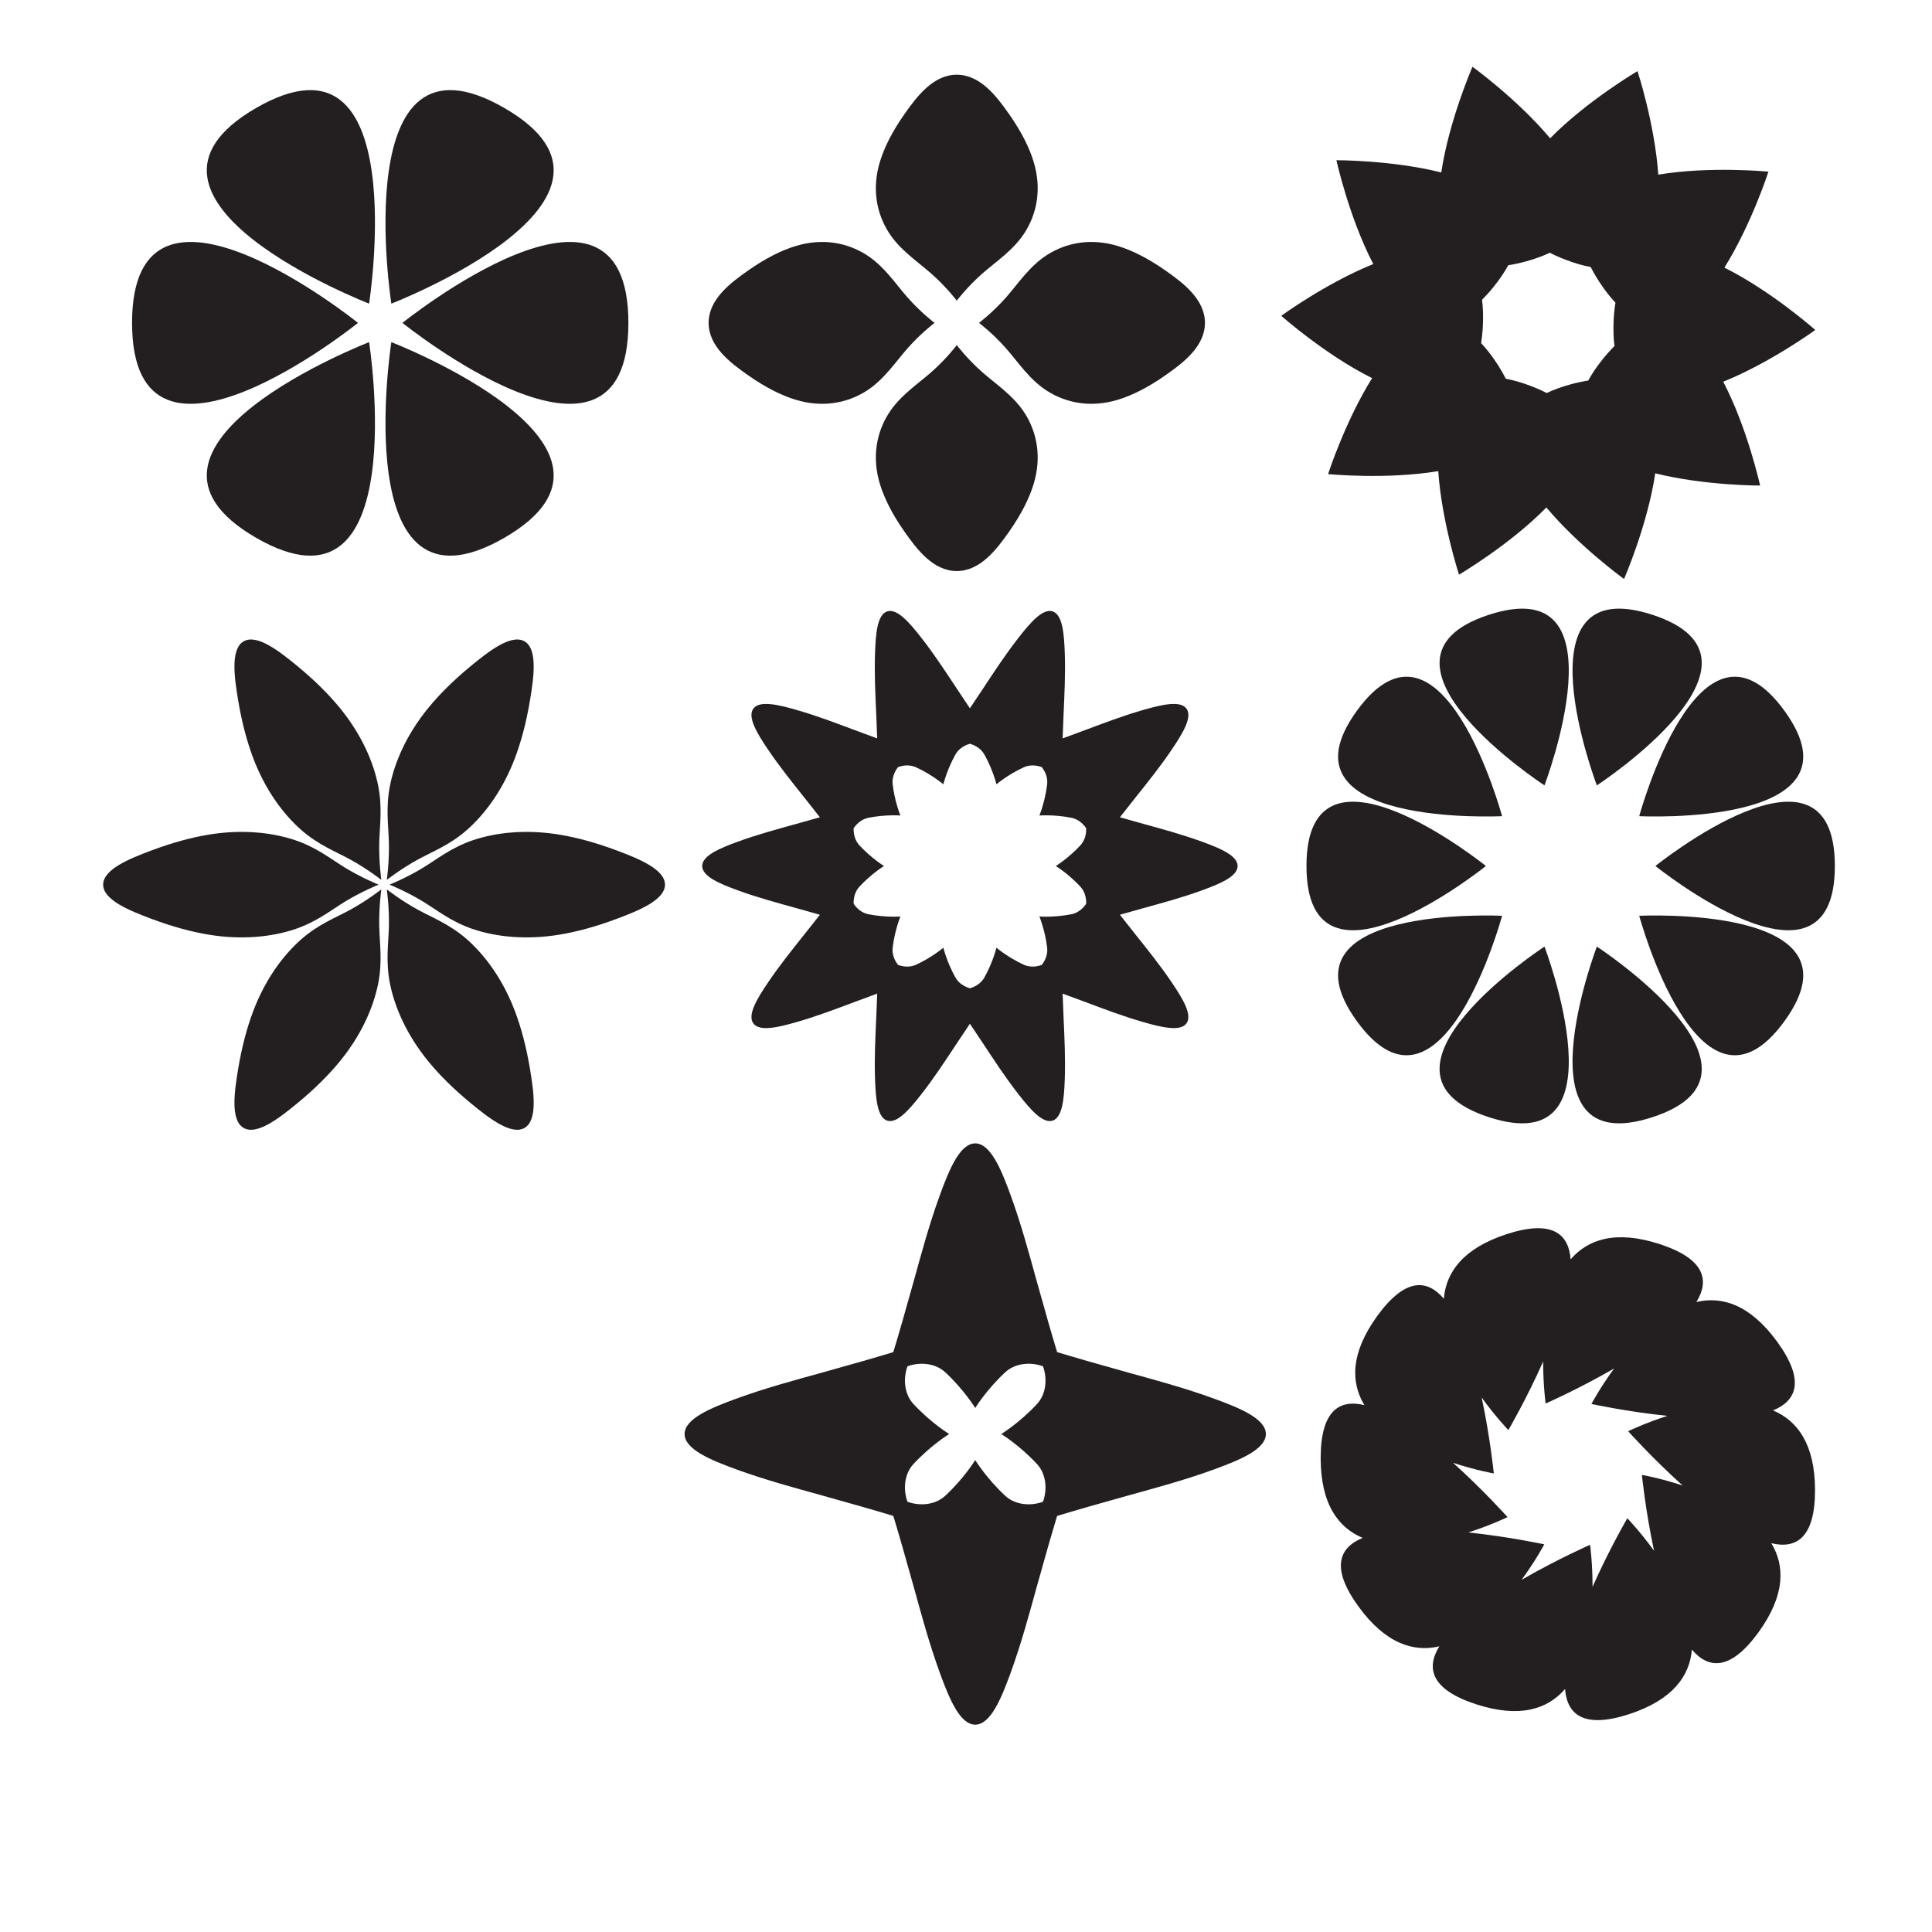 <?xml version="1.0" encoding="UTF-8"?>
<svg version="1.1" viewBox="0 0 800 800" xml:space="preserve" xmlns="http://www.w3.org/2000/svg"><defs><clipPath id="a"><path d="m0 600h600v-600h-600z"/></clipPath></defs><g transform="matrix(1.333 0 0 -1.333 0 800)"><g transform="matrix(.926 0 0 .926 23.206 42.851)"><g clip-path="url(#a)" fill="#231f20"><path d="m106.22 487.06s-15.006-96.182 37.897-65.639c52.902 30.543-37.897 65.639-37.897 65.639"/><path d="m98.761 487.06s-90.798-35.096-37.895-65.639c52.902-30.543 37.895 65.639 37.895 65.639"/><path d="m95.032 493.52s-75.791 61.086-75.791 0c-1e-3 -61.086 75.791 0 75.791 0"/><path d="m98.761 499.98s15.007 96.18-37.895 65.637c-52.903-30.543 37.895-65.637 37.895-65.637"/><path d="m106.22 499.98s90.799 35.094 37.897 65.637c-52.903 30.543-37.897-65.637-37.897-65.637"/><path d="m109.95 493.52s75.792-61.086 75.792 0-75.792 0-75.792 0"/><path d="m295.9 486.06s-3.437-4.577-8.59-9.109c-4.494-3.954-10.556-7.886-14.316-13.889-3.919-6.258-5.67-14.434-2.864-23.637 1.446-4.723 4.057-10.004 8.233-15.955 4.104-5.842 9.598-13.194 17.537-13.201 7.942 7e-3 13.434 7.359 17.539 13.201 4.176 5.951 6.787 11.232 8.233 15.955 2.806 9.203 1.054 17.379-2.863 23.637-3.772 5.998-9.825 9.935-14.319 13.889-5.15 4.532-8.59 9.109-8.59 9.109"/><path d="m288.44 493.52s-4.574 3.437-9.107 8.589c-3.953 4.495-7.885 10.558-13.888 14.318-6.26 3.919-14.436 5.669-23.639 2.863-4.723-1.445-10.002-4.057-15.955-8.233-5.842-4.104-13.193-9.597-13.201-17.537 8e-3 -7.941 7.359-13.434 13.201-17.539 5.952-4.176 11.232-6.788 15.955-8.233 9.204-2.807 17.379-1.055 23.639 2.863 5.995 3.772 9.933 9.825 13.888 14.319 4.533 5.151 9.107 8.59 9.107 8.59"/><path d="m295.9 500.98s3.44 4.576 8.592 9.108c4.492 3.954 10.557 7.885 14.317 13.889 3.919 6.259 5.669 14.434 2.863 23.638-1.446 4.723-4.057 10.003-8.233 15.955-4.103 5.842-9.597 13.194-17.539 13.202-7.939-8e-3 -13.433-7.36-17.537-13.202-4.176-5.952-6.789-11.232-8.233-15.955-2.806-9.204-1.055-17.379 2.864-23.638 3.772-5.996 9.822-9.934 14.316-13.889 5.153-4.532 8.59-9.108 8.59-9.108"/><path d="m303.36 493.52s4.576-3.44 9.11-8.591c3.953-4.493 7.884-10.557 13.888-14.318 6.258-3.92 14.434-5.67 23.637-2.863 4.723 1.445 10.004 4.057 15.955 8.233 5.842 4.104 13.194 9.597 13.201 17.539-7e-3 7.939-7.359 13.433-13.201 17.538-5.951 4.175-11.232 6.787-15.955 8.232-9.203 2.807-17.379 1.056-23.637-2.864-5.998-3.771-9.935-9.822-13.888-14.317-4.534-5.152-9.11-8.589-9.11-8.589"/><path d="m104.7 303.48s0.848-5.953 0.703-12.417c-0.127-5.637-1.154-11.764 0.383-19.33 1.603-7.885 5.598-17.086 12.793-25.889 3.694-4.514 8.386-9.238 14.372-14.162 5.877-4.828 13.46-10.801 17.947-8.221 4.478 2.598 3.099 12.148 1.854 19.652-1.27 7.649-3.015 14.075-5.078 19.53-4.026 10.631-9.997 18.693-16.025 24.023-5.784 5.102-11.6 7.287-16.548 9.996-5.671 3.108-10.401 6.818-10.401 6.818"/><path d="m102.86 303.48s-4.73-3.71-10.401-6.818c-4.946-2.709-10.766-4.883-16.548-9.996-6.028-5.33-11.998-13.392-16.025-24.023-2.063-5.457-3.807-11.881-5.078-19.528-1.244-7.506-2.623-17.056 1.854-19.654 4.487-2.58 12.07 3.393 17.947 8.221 5.986 4.924 10.679 9.648 14.373 14.162 7.195 8.803 11.19 18.004 12.792 25.889 1.526 7.56 0.511 13.691 0.384 19.33-0.145 6.464 0.702 12.417 0.702 12.417"/><path d="m101.94 305.07s-5.579 2.242-11.105 5.6c-4.819 2.929-9.612 6.882-16.931 9.333-7.63 2.556-17.596 3.696-28.818 1.867-5.757-0.942-12.193-2.645-19.449-5.367-7.122-2.674-16.085-6.256-16.094-11.433 9e-3 -5.175 8.972-8.757 16.093-11.43 7.257-2.723 13.693-4.426 19.452-5.368 11.22-1.828 21.186-0.689 28.816 1.868 7.31 2.457 12.111 6.401 16.931 9.332 5.527 3.358 11.105 5.598 11.105 5.598"/><path d="m102.86 306.67s-0.847 5.953-0.702 12.417c0.127 5.64 1.153 11.766-0.384 19.33-1.602 7.885-5.597 17.086-12.792 25.889-3.694 4.516-8.387 9.238-14.373 14.161-5.877 4.832-13.46 10.803-17.947 8.222-4.477-2.596-3.098-12.148-1.854-19.654 1.271-7.645 3.015-14.07 5.079-19.529 4.026-10.63 9.996-18.69 16.024-24.021 5.785-5.102 11.6-7.287 16.548-9.998 5.671-3.105 10.401-6.817 10.401-6.817"/><path d="m104.7 306.67s4.73 3.712 10.401 6.817c4.947 2.711 10.766 4.884 16.548 9.998 6.028 5.331 11.999 13.391 16.025 24.023 2.063 5.457 3.808 11.882 5.078 19.527 1.245 7.506 2.624 17.058-1.854 19.654-4.487 2.58-12.07-3.39-17.947-8.221-5.986-4.924-10.679-9.646-14.372-14.162-7.195-8.803-11.19-18.004-12.793-25.889-1.526-7.56-0.51-13.69-0.383-19.33 0.145-6.464-0.703-12.417-0.703-12.417"/><path d="m105.62 305.07s5.58-2.24 11.105-5.598c4.82-2.931 9.612-6.883 16.932-9.332 7.63-2.557 17.596-3.696 28.817-1.868 5.757 0.944 12.193 2.645 19.45 5.368 7.122 2.673 16.084 6.255 16.093 11.43-9e-3 5.177-8.971 8.759-16.093 11.433-7.257 2.722-13.693 4.425-19.451 5.367-11.22 1.829-21.186 0.689-28.816-1.867-7.311-2.459-12.112-6.402-16.932-9.333-5.527-3.358-11.105-5.6-11.105-5.6"/><path d="m312.15 100.06c-6.333 5.876-10.059 11.98-10.059 11.98s-3.727-6.104-10.061-11.98c-3.415-3.164-8.614-3.487-12.665-2.011-1.478 4.051-1.155 9.252 2.009 12.667 5.876 6.334 11.981 10.06 11.981 10.06s-6.105 3.727-11.981 10.061c-3.164 3.415-3.488 8.614-2.01 12.665 4.051 1.478 9.251 1.155 12.666-2.011 6.334-5.874 10.061-11.981 10.061-11.981s3.726 6.107 10.059 11.981c3.416 3.166 8.615 3.489 12.666 2.011 1.478-4.051 1.155-9.25-2.011-12.665-5.874-6.334-11.98-10.061-11.98-10.061s6.106-3.726 11.98-10.06c3.166-3.415 3.489-8.616 2.011-12.667-4.051-1.476-9.25-1.153-12.666 2.011m70.29 32.506c-10.03 3.664-19.942 6.309-28.744 8.75-10.511 2.916-18.398 5.194-24.129 6.937-1.743 5.73-4.02 13.617-6.937 24.13-2.442 8.802-5.086 18.714-8.75 28.744-3.093 8.453-6.682 17.14-11.789 17.148-5.109-8e-3 -8.7-8.695-11.79-17.148-3.664-10.03-6.309-19.942-8.752-28.744-2.916-10.513-5.195-18.4-6.937-24.13-5.73-1.743-13.617-4.021-24.129-6.937-8.802-2.441-18.715-5.086-28.743-8.75-8.456-3.093-17.14-6.681-17.149-11.79 7e-3 -5.107 8.693-8.698 17.149-11.789 10.028-3.664 19.94-6.308 28.743-8.752 10.512-2.916 18.399-5.195 24.129-6.937 1.742-5.731 4.021-13.617 6.937-24.13 2.443-8.802 5.088-18.714 8.752-28.742 3.09-8.456 6.681-17.142 11.79-17.149 5.107 7e-3 8.696 8.693 11.789 17.149 3.664 10.028 6.308 19.94 8.75 28.742 2.917 10.513 5.194 18.399 6.937 24.13 5.731 1.742 13.618 4.021 24.129 6.937 8.802 2.444 18.714 5.088 28.744 8.752 8.454 3.091 17.14 6.682 17.149 11.789-9e-3 5.109-8.695 8.697-17.149 11.79"/><path d="m524.84 294.62s20.182-74.626 48.693-35.379c28.517 39.245-48.693 35.379-48.693 35.379"/><path d="m510.62 284.29s-27.537-72.235 18.6-57.244c46.136 14.99-18.6 57.244-18.6 57.244"/><path d="m493.05 284.29s-64.735-42.254-18.599-57.244c46.137-14.991 18.599 57.244 18.599 57.244"/><path d="m478.83 294.62s-77.209 3.868-48.694-35.379c28.514-39.247 48.694 35.379 48.694 35.379"/><path d="m473.4 311.33s-60.19 48.509-60.19 0c0-48.513 60.19 0 60.19 0"/><path d="m478.83 328.04s-20.181 74.624-48.694 35.378c-28.516-39.246 48.694-35.378 48.694-35.378"/><path d="m493.05 338.37s27.537 72.234-18.6 57.243c-46.136-14.991 18.6-57.243 18.6-57.243"/><path d="m510.62 338.37s64.735 42.252 18.599 57.243c-46.137 14.991-18.599-57.243-18.599-57.243"/><path d="m524.84 328.04s77.21-3.867 48.695 35.377c-28.513 39.248-48.695-35.377-48.695-35.377"/><path d="m530.27 311.33s60.191-48.511 60.191 0-60.191 0-60.191 0"/><path d="m334.34 295.14c-5.825-1.148-10.724-0.753-10.724-0.753s1.889-4.538 2.598-10.433c0.253-2.126-0.527-4.181-1.805-5.808-1.94-0.712-4.139-0.82-6.081 0.079-5.388 2.495-9.12 5.693-9.12 5.693s-1.137-4.781-4.029-9.965c-1.044-1.87-2.885-3.074-4.874-3.639-1.989 0.565-3.829 1.769-4.872 3.639-2.893 5.184-4.032 9.965-4.032 9.965s-3.732-3.198-9.119-5.693c-1.944-0.899-4.139-0.791-6.081-0.079-1.277 1.627-2.058 3.682-1.805 5.808 0.708 5.895 2.597 10.433 2.597 10.433s-4.899-0.395-10.723 0.753c-2.101 0.415-3.814 1.793-4.966 3.51-0.078 2.068 0.498 4.19 1.954 5.76 4.037 4.352 8.232 6.912 8.232 6.912s-4.195 2.561-8.231 6.913c-1.457 1.572-2.033 3.694-1.955 5.759 1.152 1.718 2.865 3.097 4.966 3.512 5.824 1.149 10.723 0.754 10.723 0.754s-1.889 4.538-2.597 10.43c-0.253 2.127 0.528 4.183 1.805 5.81 1.942 0.712 4.137 0.819 6.081-0.08 5.387-2.493 9.119-5.694 9.119-5.694s1.139 4.782 4.032 9.967c1.043 1.869 2.883 3.073 4.872 3.639 1.989-0.566 3.83-1.77 4.874-3.639 2.892-5.185 4.029-9.967 4.029-9.967s3.732 3.201 9.12 5.694c1.942 0.899 4.141 0.792 6.081 0.078 1.278-1.625 2.058-3.681 1.805-5.808-0.709-5.892-2.598-10.43-2.598-10.43s4.899 0.395 10.724-0.754c2.101-0.415 3.815-1.794 4.967-3.512 0.077-2.065-0.499-4.187-1.956-5.759-4.036-4.352-8.233-6.913-8.233-6.913s4.197-2.56 8.233-6.912c1.457-1.57 2.033-3.692 1.956-5.76-1.152-1.717-2.866-3.095-4.967-3.51m43.99 24.284c-6.893 2.517-13.703 4.335-19.751 6.013-2.942 0.816-5.587 1.559-7.954 2.235 1.518 1.94 3.22 4.095 5.12 6.486 3.907 4.911 8.349 10.384 12.445 16.473 3.452 5.133 6.829 10.637 4.772 13.48-2.069 2.836-8.348 1.323-14.295-0.372-7.056-2.014-13.634-4.548-19.514-6.745-2.859-1.069-5.435-2.021-7.749-2.865 0.089 2.46 0.199 5.204 0.331 8.255 0.274 6.27 0.65 13.308 0.386 20.642-0.226 6.18-0.728 12.618-4.063 13.709-3.34 1.08-7.531-3.835-11.347-8.703-4.524-5.776-8.358-11.692-11.821-16.927-1.686-2.546-3.21-4.83-4.585-6.873-1.374 2.043-2.899 4.327-4.583 6.873-3.466 5.235-7.298 11.151-11.824 16.927-3.814 4.868-8.005 9.783-11.345 8.703-3.337-1.091-3.838-7.529-4.063-13.709-0.265-7.334 0.111-14.372 0.384-20.642 0.133-3.051 0.243-5.795 0.331-8.257-2.312 0.846-4.888 1.798-7.749 2.867-5.879 2.197-12.456 4.73-19.513 6.745-5.948 1.695-12.226 3.208-14.295 0.372-2.057-2.843 1.321-8.347 4.773-13.48 4.095-6.089 8.537-11.562 12.443-16.473 1.901-2.391 3.603-4.546 5.12-6.486-2.367-0.676-5.01-1.419-7.953-2.235-6.049-1.678-12.858-3.496-19.75-6.013-5.81-2.124-11.777-4.592-11.784-8.102 6e-3 -3.51 5.974-5.975 11.784-8.1 6.892-2.519 13.701-4.335 19.75-6.012 2.943-0.818 5.586-1.562 7.953-2.237-1.517-1.938-3.219-4.095-5.12-6.484-3.906-4.913-8.348-10.387-12.443-16.473-3.452-5.134-6.83-10.637-4.773-13.481 2.069-2.837 8.347-1.323 14.295 0.373 7.057 2.014 13.634 4.546 19.513 6.744 2.861 1.07 5.437 2.022 7.749 2.865-0.088-2.459-0.198-5.204-0.331-8.254-0.273-6.272-0.649-13.31-0.384-20.642 0.225-6.183 0.726-12.62 4.063-13.711 3.34-1.078 7.531 3.835 11.345 8.704 4.526 5.777 8.358 11.692 11.824 16.925 1.684 2.547 3.209 4.832 4.583 6.874 1.375-2.042 2.899-4.327 4.585-6.874 3.463-5.233 7.297-11.148 11.821-16.925 3.816-4.869 8.007-9.782 11.347-8.704 3.335 1.091 3.837 7.528 4.063 13.711 0.264 7.332-0.112 14.37-0.386 20.642-0.132 3.05-0.242 5.795-0.331 8.254 2.314-0.843 4.89-1.795 7.749-2.865 5.88-2.198 12.458-4.73 19.514-6.744 5.947-1.696 12.226-3.21 14.295-0.373 2.057 2.844-1.32 8.347-4.772 13.481-4.096 6.086-8.538 11.56-12.445 16.473-1.9 2.389-3.602 4.546-5.12 6.484 2.367 0.675 5.012 1.419 7.954 2.237 6.048 1.677 12.858 3.493 19.751 6.012 5.81 2.125 11.777 4.59 11.783 8.1-6e-3 3.51-5.973 5.978-11.783 8.102"/><path d="m501.89 472.92c-3.118-0.853-5.791-1.838-8.086-2.928-1.641 0.839-3.445 1.647-5.469 2.413-3.024 1.143-5.766 1.918-8.263 2.384-0.834 1.643-1.818 3.357-3.006 5.167-1.773 2.703-3.536 4.94-5.282 6.786 0.291 1.818 0.502 3.785 0.606 5.945 0.151 3.23 0.042 6.076-0.286 8.596 1.304 1.3 2.63 2.765 3.983 4.455 2.022 2.521 3.606 4.89 4.821 7.121 1.821 0.285 3.756 0.691 5.843 1.262 3.12 0.853 5.791 1.837 8.088 2.928 1.639-0.839 3.442-1.648 5.467-2.414 3.024-1.142 5.765-1.917 8.262-2.383 0.834-1.644 1.819-3.357 3.007-5.167 1.773-2.703 3.535-4.94 5.282-6.787-0.291-1.817-0.502-3.784-0.604-5.944-0.153-3.23-0.043-6.077 0.284-8.596-1.304-1.3-2.631-2.766-3.983-4.455-2.023-2.522-3.607-4.89-4.821-7.122-1.821-0.284-3.755-0.691-5.843-1.261m51.129 0.865c15.876 6.408 30.872 17.361 30.872 17.361s-14.75 13.084-30.484 20.91c9.079 14.515 14.774 32.192 14.774 32.192s-19.624 1.914-36.952-1.001c-1.189 17.079-6.971 34.726-6.971 34.726s-17.002-9.986-29.308-22.531c-10.999 13.121-26.05 23.999-26.05 23.999s-7.886-18.073-10.467-35.453c-16.611 4.148-35.181 4.101-35.181 4.101s4.244-19.256 12.372-34.834c-15.878-6.407-30.874-17.361-30.874-17.361s14.75-13.084 30.483-20.91c-9.077-14.515-14.773-32.191-14.773-32.191s19.626-1.914 36.954 1.001c1.187-17.08 6.969-34.727 6.969-34.727s17.004 9.987 29.308 22.53c11-13.119 26.05-23.997 26.05-23.997s7.886 18.072 10.467 35.452c16.61-4.147 35.181-4.102 35.181-4.102s-4.242 19.256-12.37 34.835"/><path d="m529.81 81.602c-4.732 6.551-8.965 10.916-8.965 10.916s-6.065-10.377-11.671-23.004c0.023 8.082-0.836 14.1-0.836 14.1s-11.003-4.828-22.961-11.748c4.769 6.524 7.612 11.898 7.612 11.898s-11.742 2.562-25.484 3.992c7.693 2.474 13.151 5.151 13.151 5.151s-7.993 8.975-18.269 18.208c7.677-2.519 13.668-3.562 13.668-3.562s-1.191 11.959-4.078 25.469c4.731-6.552 8.963-10.917 8.963-10.917s6.065 10.377 11.672 23.003c-0.024-8.082 0.835-14.1 0.835-14.1s11.005 4.828 22.961 11.748c-4.769-6.524-7.61-11.897-7.61-11.897s11.742-2.562 25.483-3.992c-7.694-2.473-13.152-5.151-13.152-5.151s7.994-8.976 18.27-18.209c-7.679 2.52-13.669 3.563-13.669 3.563s1.192-11.958 4.08-25.468m39.918 47.089c8.046 3.332 10.721 10.163 1.421 22.998-9.118 12.515-18.5 15.394-27.132 13.381 4.549 7.425 2.697 14.522-12.37 19.44-14.734 4.767-24.017 1.578-29.817-5.126-0.683 8.683-6.351 13.338-21.433 8.458-14.719-4.803-20.357-12.837-21.109-21.67-5.656 6.624-12.978 7.056-22.311-5.756-9.086-12.54-8.924-22.353-4.339-29.942-8.47 2.035-14.648-1.919-14.667-17.77 0.019-15.484 5.919-23.329 14.087-26.773-8.047-3.332-10.722-10.162-1.421-22.997 9.116-12.515 18.5-15.394 27.133-13.381-4.552-7.425-2.7-14.522 12.369-19.44 14.733-4.765 24.017-1.578 29.817 5.126 0.682-8.683 6.351-13.339 21.433-8.459 14.719 4.803 20.356 12.837 21.109 21.671 5.656-6.624 12.979-7.055 22.311 5.756 9.087 12.539 8.923 22.354 4.34 29.941 8.468-2.035 14.648 1.919 14.666 17.77-0.018 15.485-5.919 23.33-14.087 26.773"/></g></g></g></svg>

